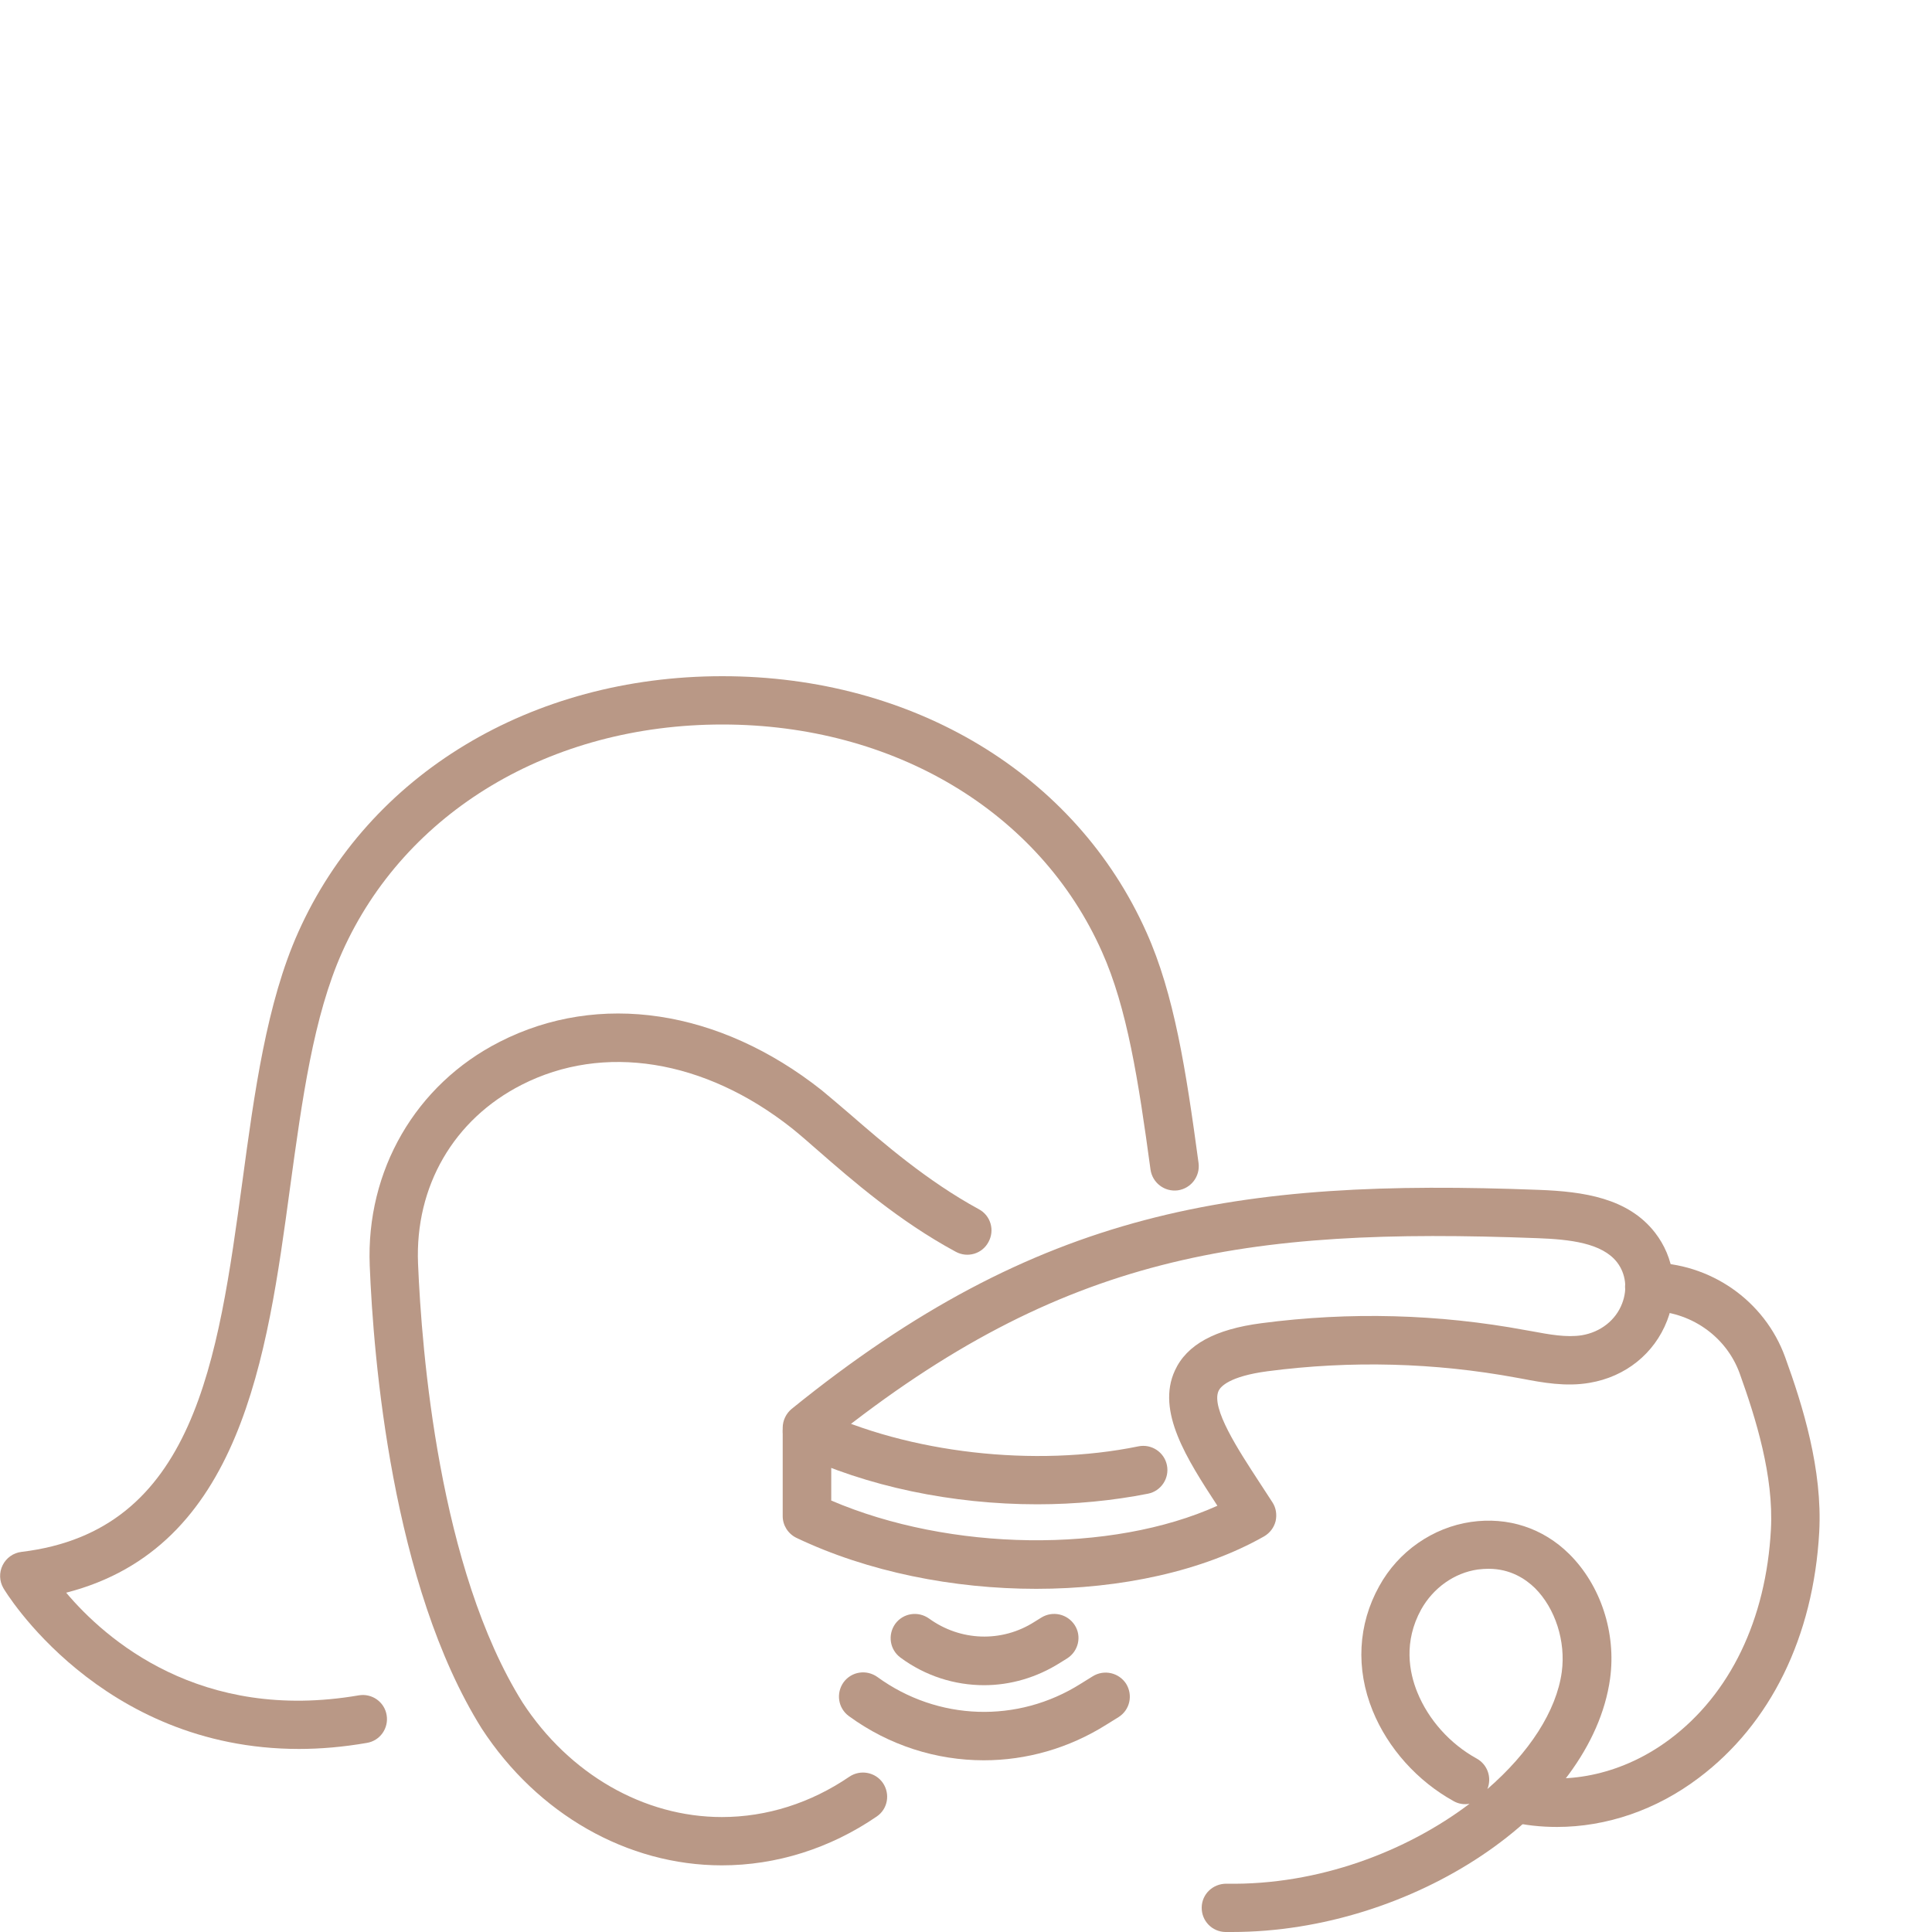 
<!-- Generator: Adobe Illustrator 28.2.0, SVG Export Plug-In . SVG Version: 6.00 Build 0)  -->
<svg version="1.1" id="i-zabiegi-promocyjne" xmlns="http://www.w3.org/2000/svg" xmlns:xlink="http://www.w3.org/1999/xlink"
	 x="0px" y="0px" viewBox="0 0 80 80" style="enable-background:new 0 0 80 80;" xml:space="preserve">
<g>
	<path style="fill:#B99886;" d="M12.38,72.42c-8.25,0-12.2-6.58-12.24-6.66c-0.17-0.29-0.18-0.65-0.03-0.95
		c0.15-0.3,0.44-0.51,0.78-0.55c7.18-0.86,8.13-7.9,9.15-15.36c0.49-3.63,1-7.38,2.31-10.3C15.27,32.06,22,28,29.91,28
		c7.91,0,14.64,4.06,17.56,10.6c1.15,2.56,1.64,5.71,2.16,9.56c0.07,0.55-0.31,1.05-0.86,1.13c-0.55,0.07-1.05-0.31-1.13-0.86
		c-0.5-3.69-0.97-6.7-2.01-9.02C43.05,33.61,37.01,30,29.91,30c-7.11,0-13.14,3.61-15.74,9.42c-1.19,2.66-1.66,6.11-2.16,9.76
		c-0.95,7.02-2.03,14.91-9.27,16.77c1.63,1.93,5.55,5.38,12.12,4.25c0.54-0.09,1.06,0.27,1.15,0.82c0.09,0.54-0.27,1.06-0.82,1.15
		C14.21,72.34,13.27,72.42,12.38,72.42z"/>
	<path style="fill:#B99886;" d="M29.89,77.24c-3.91,0-7.63-2.12-9.94-5.66c-3.73-5.95-4.49-15.39-4.64-19.17
		c-0.16-3.94,1.9-7.5,5.38-9.27c4.11-2.1,9.09-1.35,13.33,2c0.32,0.26,0.71,0.6,1.17,0.99c1.35,1.17,3.19,2.77,5.34,3.94
		c0.49,0.26,0.67,0.87,0.4,1.36c-0.26,0.49-0.87,0.67-1.36,0.4c-2.35-1.27-4.29-2.96-5.7-4.19c-0.42-0.37-0.79-0.69-1.09-0.93
		c-3.61-2.85-7.79-3.52-11.18-1.79c-2.81,1.43-4.42,4.2-4.29,7.4c0.15,3.62,0.86,12.64,4.33,18.18c1.93,2.96,5.02,4.74,8.25,4.74
		c1.86,0,3.68-0.58,5.28-1.67c0.46-0.31,1.08-0.19,1.39,0.26c0.31,0.46,0.2,1.08-0.26,1.39C34.37,76.54,32.15,77.24,29.89,77.24z"/>
	<g>
		<g>
			<path style="fill:#B99886;" d="M42.91,65.79c-3.43,0-6.97-0.7-9.93-2.11c-0.35-0.17-0.57-0.52-0.57-0.9v-3.66
				c0-0.3,0.14-0.59,0.37-0.78c10.21-8.27,18.44-9.55,30.95-9.07c1.83,0.07,3.68,0.33,4.8,1.77c0.8,1.03,0.99,2.39,0.5,3.65
				c-0.53,1.36-1.72,2.32-3.21,2.57c-0.98,0.17-1.95-0.01-2.79-0.17l-0.22-0.04c-3.41-0.63-6.88-0.72-10.32-0.27
				c-1.59,0.21-1.95,0.64-2.03,0.81c-0.33,0.71,0.83,2.47,1.67,3.76c0.19,0.29,0.38,0.58,0.56,0.86c0.15,0.23,0.19,0.51,0.13,0.78
				c-0.07,0.27-0.24,0.49-0.48,0.63C49.8,65.06,46.41,65.79,42.91,65.79z M34.41,62.13c4.94,2.12,11.61,2.2,16,0.22
				c-1.26-1.93-2.54-3.91-1.76-5.6c0.49-1.07,1.66-1.71,3.59-1.96c3.65-0.48,7.33-0.38,10.94,0.29l0.23,0.04
				c0.75,0.14,1.46,0.27,2.09,0.17c0.78-0.13,1.41-0.63,1.67-1.32c0.23-0.6,0.15-1.23-0.21-1.7c-0.62-0.8-1.95-0.95-3.3-1
				c-12.12-0.46-19.65,0.67-29.24,8.33V62.13z"/>
			<path style="fill:#B99886;" d="M42.95,62.29c-3.5,0-7.06-0.73-9.97-2.12c-0.5-0.24-0.71-0.83-0.47-1.33
				c0.24-0.5,0.83-0.71,1.33-0.47c3.78,1.8,9,2.4,13.3,1.52c0.54-0.11,1.07,0.24,1.18,0.78c0.11,0.54-0.24,1.07-0.78,1.18
				C46.07,62.14,44.52,62.29,42.95,62.29z"/>
		</g>
	</g>
	<g>
		<path style="fill:#B99886;" d="M40.75,69.78c-1.22,0-2.43-0.38-3.46-1.14c-0.45-0.33-0.54-0.95-0.22-1.4
			c0.33-0.45,0.95-0.54,1.4-0.22c1.3,0.94,3.01,1,4.36,0.14l0.29-0.18c0.47-0.29,1.08-0.15,1.38,0.31s0.16,1.08-0.31,1.38
			l-0.29,0.18C42.92,69.47,41.83,69.78,40.75,69.78z"/>
		<path style="fill:#B99886;" d="M40.74,72.89c-1.96,0-3.92-0.61-5.59-1.83c-0.45-0.33-0.54-0.95-0.22-1.4
			c0.33-0.45,0.95-0.54,1.4-0.22c2.5,1.82,5.81,1.93,8.42,0.28l0.5-0.31c0.47-0.29,1.08-0.15,1.38,0.31
			c0.29,0.47,0.16,1.08-0.31,1.38l-0.5,0.31C44.25,72.4,42.49,72.89,40.74,72.89z"/>
	</g>
	<path style="fill:#B99886;" d="M51.01,80c-0.09,0-0.18,0-0.27,0c-0.55-0.01-0.99-0.46-0.98-1.02c0.01-0.55,0.46-0.98,1.02-0.98
		c3.83,0.07,7.48-1.35,10.07-3.31c-0.22,0.04-0.45,0.01-0.66-0.11c-1.5-0.83-2.72-2.19-3.35-3.74c-0.71-1.74-0.61-3.58,0.27-5.16
		c0.79-1.44,2.22-2.43,3.8-2.66c1.53-0.22,2.98,0.25,4.07,1.33c1.3,1.29,1.95,3.26,1.69,5.16C65.9,75.05,58.49,80,51.01,80z
		 M61.64,64.96c-0.14,0-0.29,0.01-0.45,0.03c-0.97,0.14-1.84,0.76-2.34,1.65c-0.74,1.34-0.5,2.61-0.16,3.44
		c0.46,1.13,1.35,2.13,2.46,2.74c0.45,0.25,0.63,0.79,0.44,1.26c1.73-1.5,2.86-3.23,3.08-4.85c0.17-1.27-0.27-2.63-1.11-3.47
		C63.17,65.38,62.54,64.96,61.64,64.96z"/>
	<path style="fill:#B99886;" d="M64.47,75.65c-0.67,0-1.33-0.07-1.99-0.23c-0.54-0.13-0.87-0.66-0.75-1.2
		c0.12-0.54,0.66-0.88,1.2-0.75c2.07,0.48,4.34-0.05,6.21-1.45c2.5-1.87,3.99-4.96,4.19-8.69c0.12-2.22-0.63-4.61-1.29-6.45
		c-0.56-1.56-2.07-2.6-3.75-2.6c-0.55,0-1-0.45-1-1s0.45-1,1-1c2.52,0,4.78,1.57,5.63,3.92c0.73,2.01,1.55,4.65,1.41,7.24
		c-0.24,4.33-2.01,7.94-4.99,10.18C68.58,74.95,66.52,75.65,64.47,75.65z"/>
</g>
</svg>
